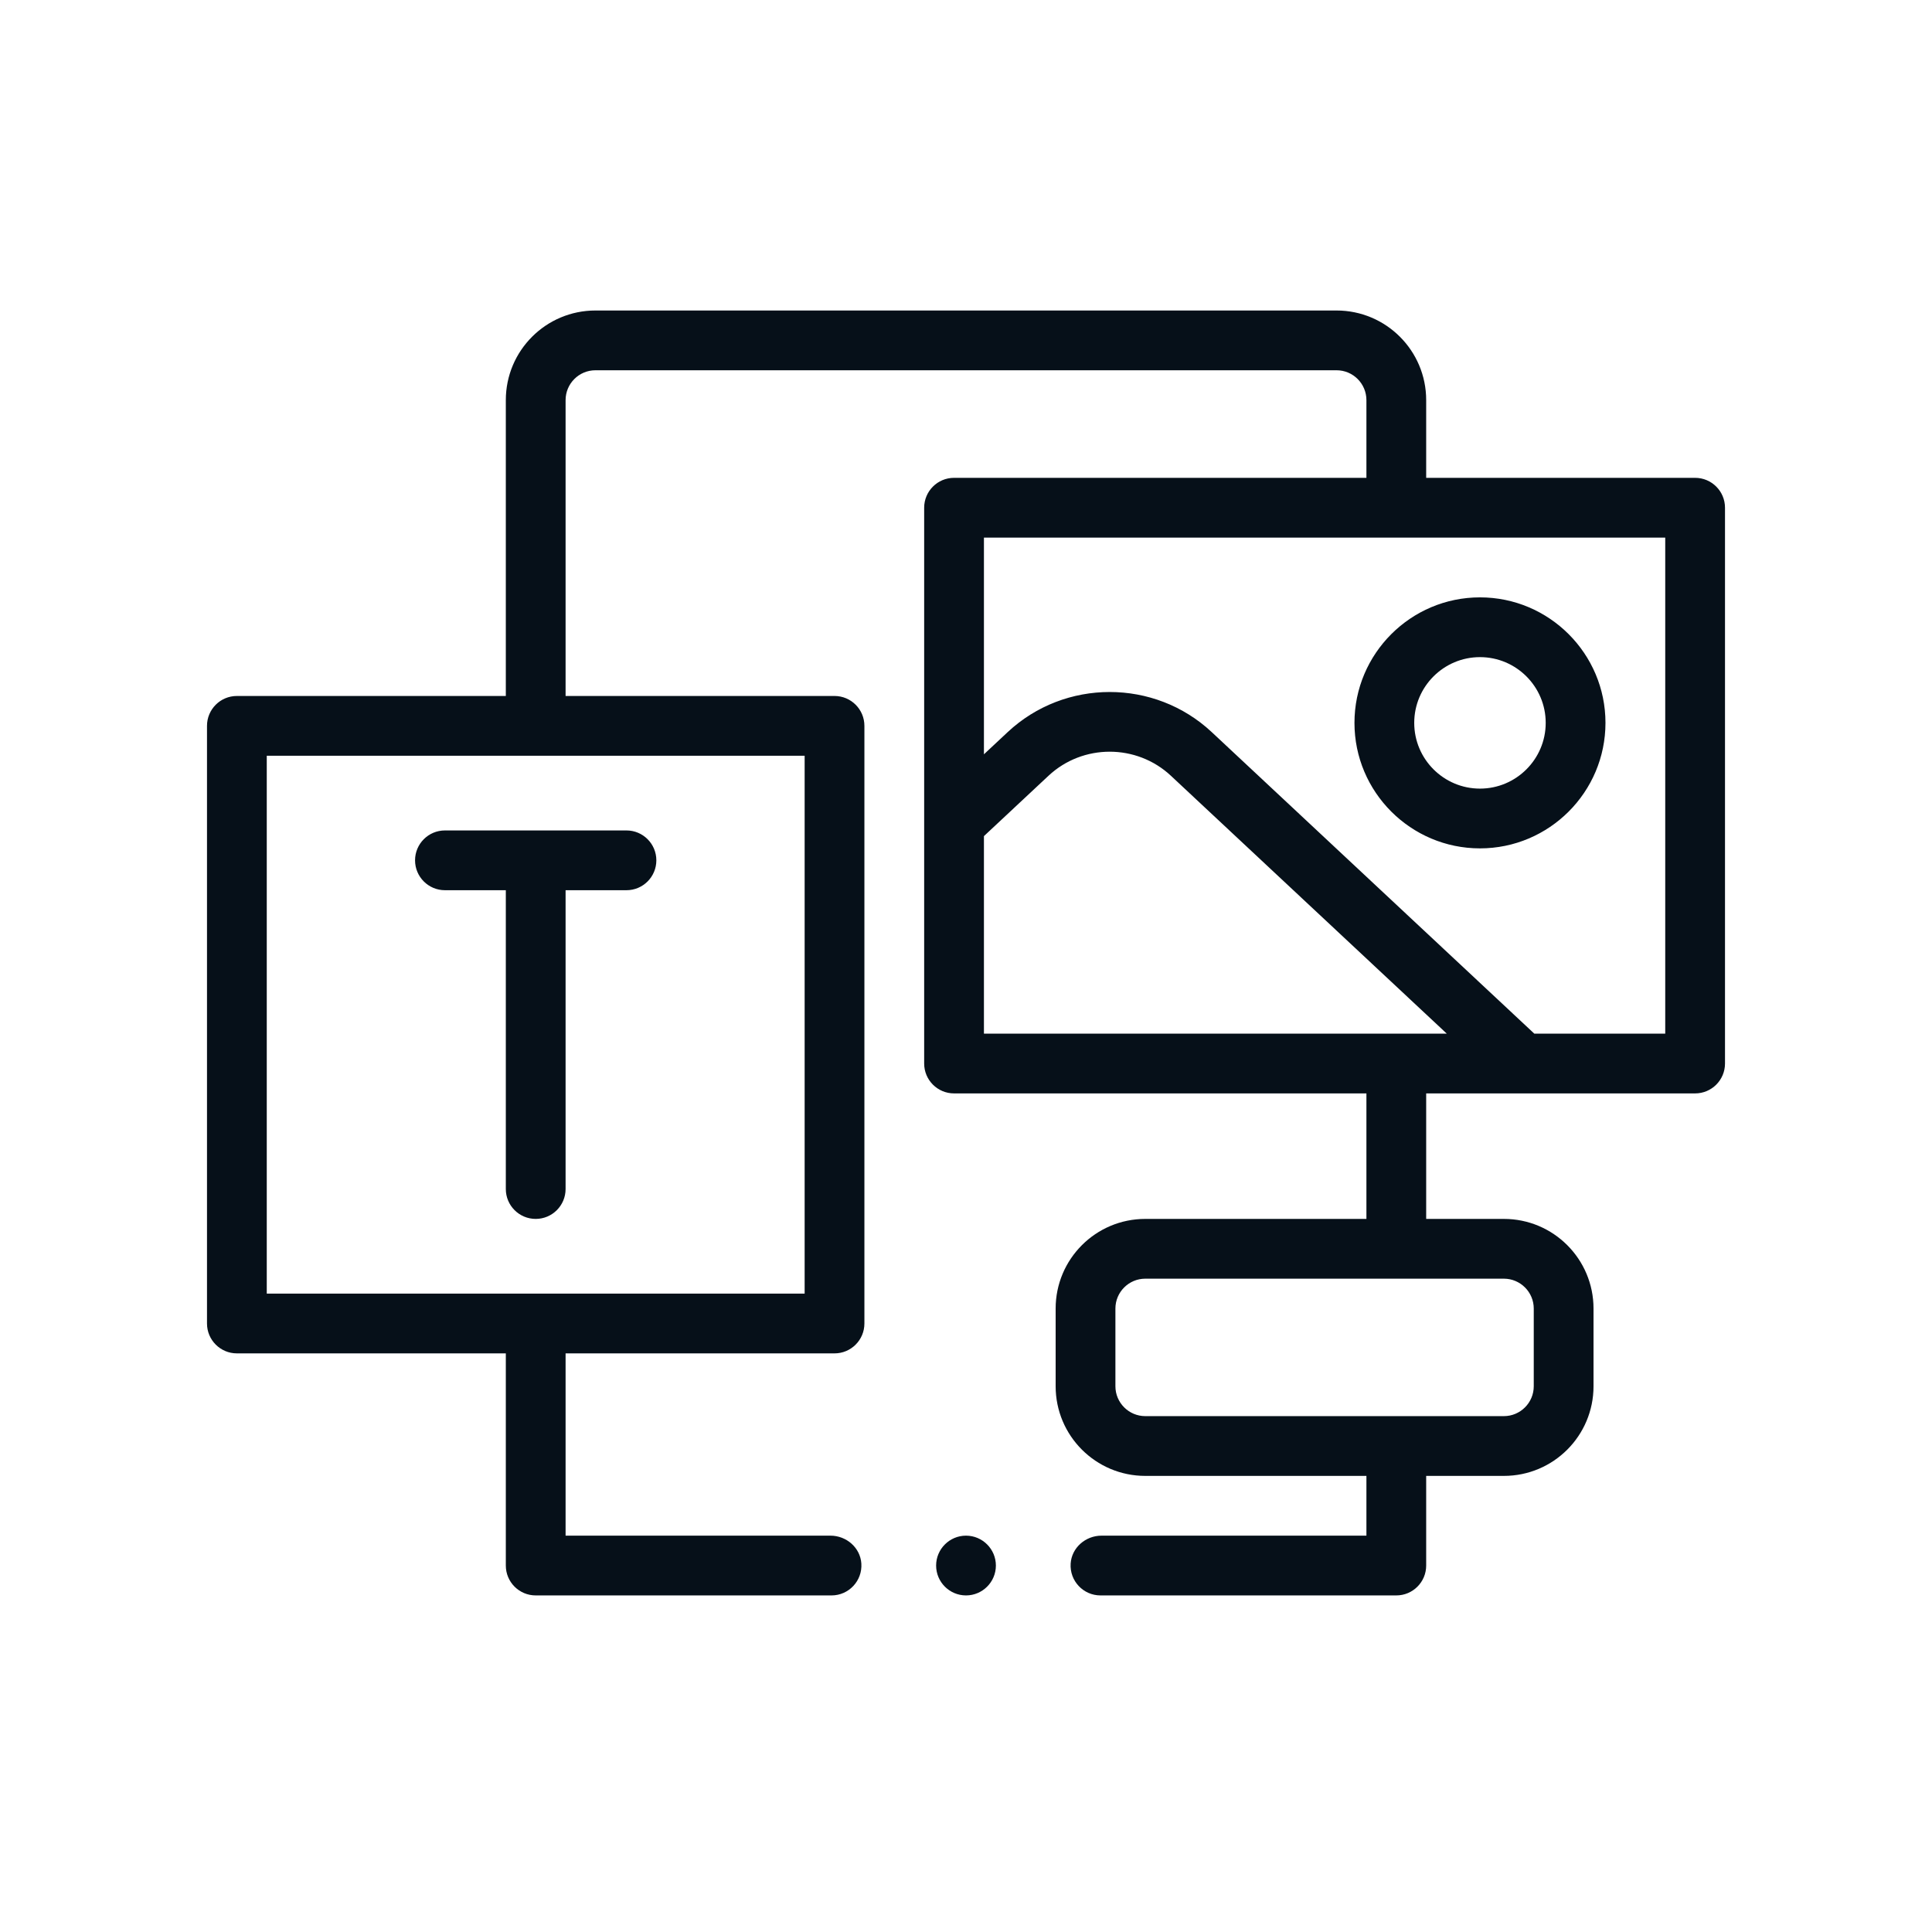 <?xml version="1.0" encoding="UTF-8"?>
<svg xmlns="http://www.w3.org/2000/svg" width="512" height="512" viewBox="0 0 512 512" fill="none">
  <path d="M263.919 414.884C263.919 419.255 260.364 422.803 256 422.803C251.637 422.803 248.081 419.255 248.081 414.884C248.081 410.521 251.637 406.965 256 406.965C260.364 406.965 263.919 410.521 263.919 414.884ZM117.913 220.076C113.54 220.076 109.994 223.622 109.994 227.995C109.994 232.369 113.54 235.915 117.913 235.915H134.048V315.105C134.048 319.478 137.593 323.024 141.967 323.024C146.34 323.024 149.886 319.478 149.886 315.105V235.915H166.02C170.393 235.915 173.939 232.369 173.939 227.995C173.939 223.622 170.393 220.076 166.02 220.076H117.913ZM392.207 158.308C410.547 158.308 425.467 173.228 425.467 191.568C425.467 209.908 410.547 224.828 392.207 224.828C373.868 224.828 358.947 209.908 358.947 191.568C358.947 173.228 373.868 158.308 392.207 158.308ZM374.785 191.568C374.785 201.175 382.601 208.99 392.207 208.99C401.814 208.99 409.629 201.175 409.629 191.568C409.629 181.961 401.814 174.146 392.207 174.146C382.601 174.146 374.785 181.961 374.785 191.568ZM370.034 422.803H291.636C287.097 422.803 283.433 418.965 283.734 414.354C284.01 410.145 287.696 406.965 291.914 406.965H362.115V391.127H303.514C290.393 391.127 279.757 380.491 279.757 367.37V346.781C279.757 333.66 290.393 323.024 303.514 323.024H362.115V289.764H252.833C248.459 289.764 244.914 286.218 244.914 281.845V134.551C244.914 130.178 248.459 126.632 252.833 126.632H362.115V106.043C362.115 101.669 358.57 98.124 354.196 98.124H157.805C153.431 98.124 149.886 101.669 149.886 106.043V184.441H221.157C225.53 184.441 229.076 187.986 229.076 192.36V350.74C229.076 355.114 225.53 358.659 221.157 358.659H149.886V406.965H220.087C224.304 406.965 227.991 410.145 228.266 414.354C228.568 418.965 224.903 422.803 220.365 422.803H141.967C137.593 422.803 134.048 419.258 134.048 414.884V358.659H62.776C58.403 358.659 54.857 355.114 54.857 350.74V192.36C54.857 187.986 58.403 184.441 62.776 184.441H134.048V106.043C134.048 92.922 144.684 82.286 157.805 82.286H354.196C367.317 82.286 377.953 92.922 377.953 106.043V126.632H449.224C453.598 126.632 457.143 130.178 457.143 134.551V281.845C457.143 286.218 453.598 289.764 449.224 289.764H377.953V323.024H398.542C411.663 323.024 422.299 333.66 422.299 346.781V367.37C422.299 380.491 411.663 391.127 398.542 391.127H377.953V414.884C377.953 419.258 374.408 422.803 370.034 422.803ZM213.238 200.279H70.695V342.821H213.238V200.279ZM398.542 338.862H303.514C299.148 338.862 295.595 342.414 295.595 346.781V367.37C295.595 371.737 299.148 375.289 303.514 375.289H398.542C402.909 375.289 406.461 371.737 406.461 367.37V346.781C406.461 342.414 402.909 338.862 398.542 338.862ZM260.752 273.926H383.413L310.306 205.587C301.209 197.084 286.956 197.082 277.86 205.587L260.752 221.58V273.926ZM441.305 142.47H260.752V199.9L267.044 194.017C282.207 179.844 305.961 179.845 321.122 194.017L406.606 273.926H441.305V142.47Z" fill="#061019"></path>
</svg>

